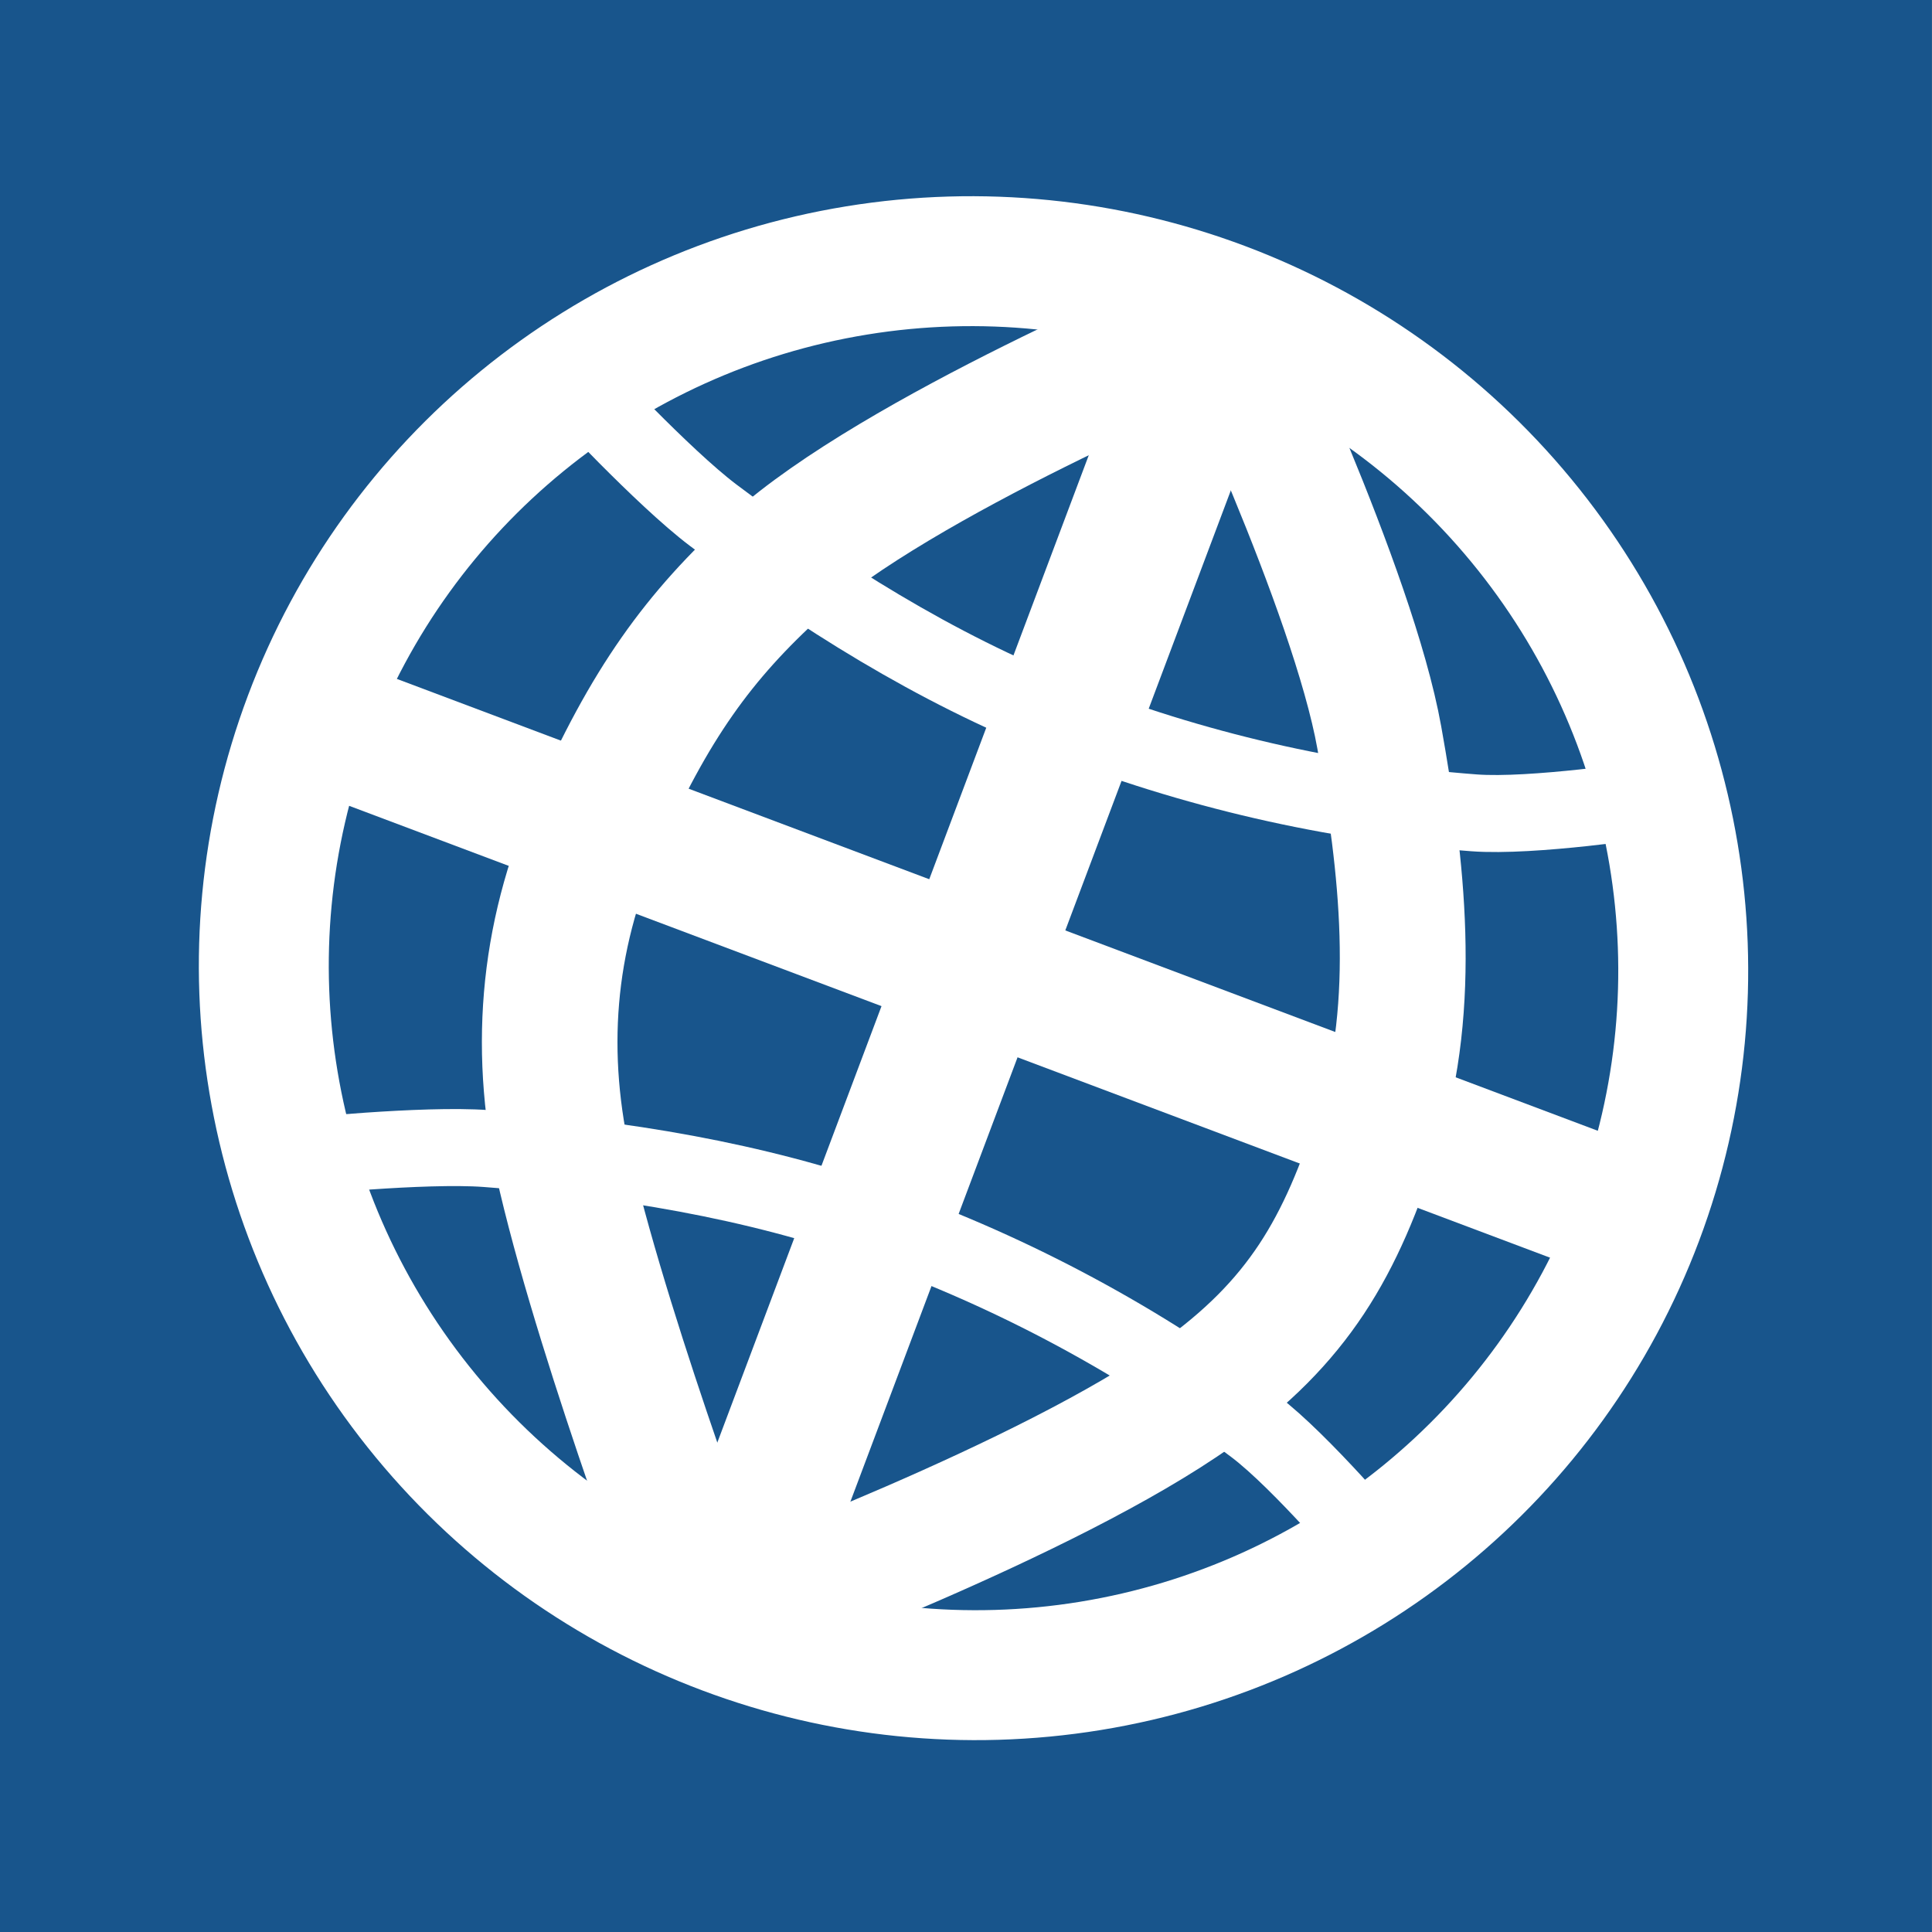 <?xml version="1.0" encoding="UTF-8" standalone="no"?>
<svg
   xmlns:dc="http://purl.org/dc/elements/1.1/"
   xmlns:cc="http://creativecommons.org/ns#"
   xmlns:rdf="http://www.w3.org/1999/02/22-rdf-syntax-ns#"
   xmlns:svg="http://www.w3.org/2000/svg"
   xmlns="http://www.w3.org/2000/svg"
   xmlns:sodipodi="http://sodipodi.sourceforge.net/DTD/sodipodi-0.dtd"
   xmlns:inkscape="http://www.inkscape.org/namespaces/inkscape"
   width="19.792"
   height="19.792"
   viewBox="0 0 19.792 19.792"
   id="svg2"
   version="1.1"
   inkscape:version="0.91 r13725"
   sodipodi:docname="manage_domains_icon.svg">
  <rect x="0" y="0" width="19.792" height="19.792" fill="#808080" stroke="none"/>
  <sodipodi:namedview
     pagecolor="#ffffff"
     bordercolor="#666666"
     borderopacity="1"
     objecttolerance="10"
     gridtolerance="10"
     guidetolerance="10"
     inkscape:pageopacity="0"
     inkscape:pageshadow="2"
     inkscape:window-width="1920"
     inkscape:window-height="1124"
     id="namedview22"
     showgrid="false"
     inkscape:zoom="21.775291"
     inkscape:cx="22.697354"
     inkscape:cy="15.307109"
     inkscape:window-x="0"
     inkscape:window-y="24"
     inkscape:window-maximized="1"
     inkscape:current-layer="svg2" />
  <defs
     id="defs4">
    <filter
       id="Asset_6-8"
       x="2.625"
       y="3.667"
       width="16.542"
       height="14.294"
       filterUnits="userSpaceOnUse">
      <feOffset
         dx="1"
         dy="1"
         input="SourceAlpha"
         id="feOffset7" />
      <feGaussianBlur
         stdDeviation="0.5"
         result="blur"
         id="feGaussianBlur9" />
      <feFlood
         flood-opacity="0.161"
         id="feFlood11" />
      <feComposite
         operator="in"
         in2="blur"
         id="feComposite13"
         result="result1" />
      <feComposite
         in="SourceGraphic"
         id="feComposite15"
         in2="result1" />
    </filter>
  </defs>
  <path
     style="fill:#18558c"
     inkscape:connector-curvature="0"
     d="m -0.001,0 19.792,0 0,19.792 -19.792,0 z"
     data-name="Path 37"
     id="Path_37" />
  <path
     style="fill:none;fill-rule:evenodd;stroke:#ffffff;stroke-width:1.489;stroke-linecap:butt;stroke-linejoin:miter;stroke-opacity:1;stroke-miterlimit:4;stroke-dasharray:none"
     d="M 12.511,3.17 7.407,16.737"
     id="path4171"
     inkscape:connector-curvature="0" />
  <ellipse
     style="opacity:1;fill:none;fill-opacity:1;fill-rule:nonzero;stroke:#ffffff;stroke-width:1.331;stroke-linejoin:round;stroke-miterlimit:4;stroke-dasharray:none;stroke-opacity:1"
     id="path4155"
     cx="12.826"
     cy="5.773"
     rx="7.275"
     ry="7.238"
     transform="matrix(0.936,0.352,-0.352,0.936,0,0)" />
  <path
     style="fill:none;fill-rule:evenodd;stroke:#ffffff;stroke-width:1.389;stroke-linecap:butt;stroke-linejoin:miter;stroke-opacity:1;stroke-miterlimit:4;stroke-dasharray:none"
     d="M 3.053,7.316 16.687,12.446"
     id="path4173"
     inkscape:connector-curvature="0" />
  <path
     style="fill:none;fill-rule:evenodd;stroke:#ffffff;stroke-width:1.389;stroke-linecap:butt;stroke-linejoin:miter;stroke-opacity:1;stroke-miterlimit:4;stroke-dasharray:none"
     d="m 12.32,3.369 c 0,0 -3.13,1.306 -4.364,2.422 C 7.156,6.515 6.652,7.216 6.11,8.449 5.595,9.621 5.503,10.806 5.797,12.051 c 0.43,1.82 1.487,4.601 1.487,4.601"
     id="path4175"
     inkscape:connector-curvature="0"
     sodipodi:nodetypes="cassc" />
  <path
     sodipodi:nodetypes="cassc"
     inkscape:connector-curvature="0"
     id="path4177"
     d="m 12.522,3.23 c 0,0 1.337,2.812 1.608,4.326 0.235,1.314 0.398,2.721 -0.007,4.005 -0.385,1.221 -0.824,1.982 -1.867,2.724 -1.523,1.085 -4.702,2.253 -4.702,2.253"
     style="fill:none;fill-rule:evenodd;stroke:#ffffff;stroke-width:1.289;stroke-linecap:butt;stroke-linejoin:miter;stroke-opacity:1;stroke-miterlimit:4;stroke-dasharray:none" />
  <path
     style="fill:none;fill-rule:evenodd;stroke:#ffffff;stroke-width:0.789px;stroke-linecap:butt;stroke-linejoin:miter;stroke-opacity:1"
     d="m 5.911,3.939 c 0,0 0.88,0.95 1.394,1.338 1.095,0.826 2.28,1.568 3.556,2.074 1.348,0.534 2.794,0.868 4.24,0.976 0.598,0.045 1.794,-0.138 1.794,-0.138"
     id="path4181"
     inkscape:connector-curvature="0"
     sodipodi:nodetypes="csssc" />
  <path
     sodipodi:nodetypes="csssc"
     inkscape:connector-curvature="0"
     id="path4183"
     d="m 3.049,11.853 c 0,0 1.288,-0.134 1.93,-0.087 1.369,0.101 2.749,0.324 4.041,0.785 1.366,0.487 2.673,1.189 3.832,2.061 0.479,0.361 1.258,1.286 1.258,1.286"
     style="fill:none;fill-rule:evenodd;stroke:#ffffff;stroke-width:0.789px;stroke-linecap:butt;stroke-linejoin:miter;stroke-opacity:1" />
</svg>
